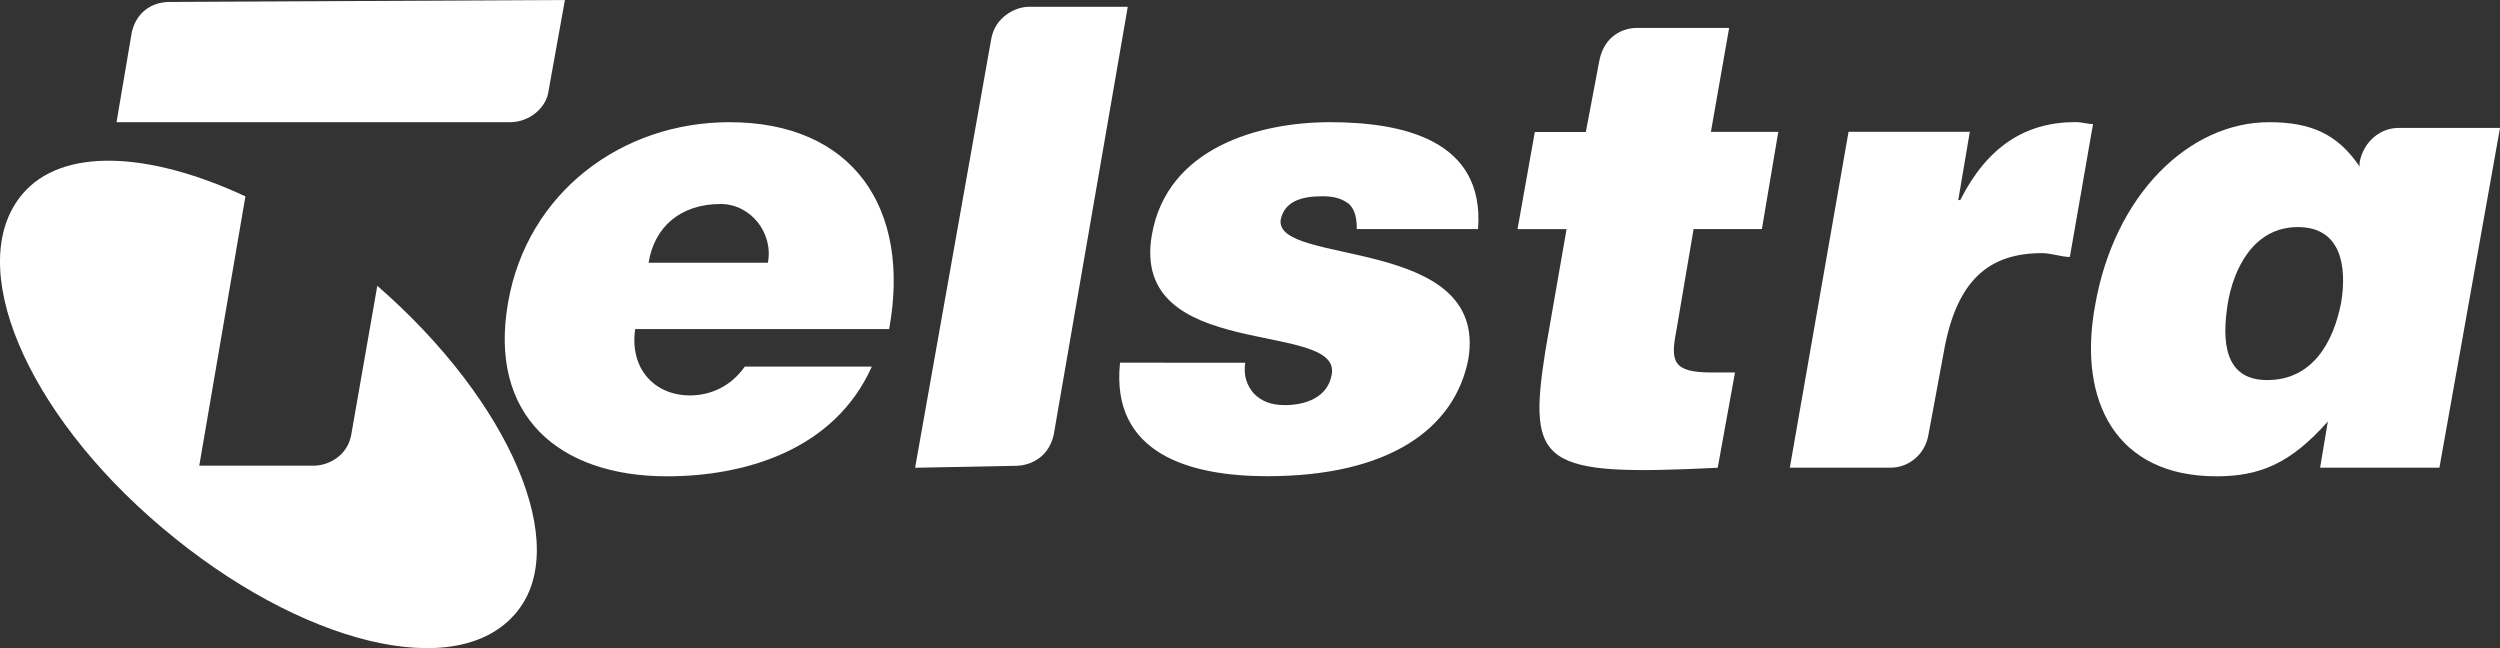 <?xml version="1.0" encoding="utf-8"?>
<!-- Generator: Adobe Illustrator 22.0.1, SVG Export Plug-In . SVG Version: 6.00 Build 0)  -->
<svg version="1.1" id="Layer_1" xmlns="http://www.w3.org/2000/svg" xmlns:xlink="http://www.w3.org/1999/xlink" x="0px" y="0px"
	 viewBox="0 0 2426.5 629" style="enable-background:new 0 0 2426.5 629;" xml:space="preserve">
<rect x="0" y="0" width="2426.5" height="629" fill="#333333" stroke="none"/>
<style type="text/css">
	.st0{fill:#FFFFFF;}
</style>
<path class="st0" d="M745.3,255c5.6-28.9-16.8-57-45.8-57c-39.2,0-64.4,22.4-70,57H745.3z M616.5,319.4
	c-5.6,38.3,18.7,64.4,53.2,64.4c20.5,0,40.2-9.3,53.2-28h123.3c-36.4,81.3-123.3,106.5-198.9,106.5c-104.6,0-173.7-58.8-154.1-169
	C511.9,186.8,603.4,118.6,708,118.6c119.5,0,176.5,83.1,155,200.8L616.5,319.4L616.5,319.4z M2327.5,124.2h99l-58.8,329.7h-115.8
	l7.5-44.8c-36.4,41.1-66.3,53.2-108.3,53.2c-97.1,0-134.5-72.8-117.7-165.3c18.7-108.3,91.5-178.4,169-178.4
	c40.2,0,66.3,11.2,87.8,43v-3.7C2293.8,137.3,2310.7,124.2,2327.5,124.2L2327.5,124.2z M2272.4,293.3c5.6-34.6,0-72.9-42-72.9
	c-43,0-62.6,40.2-68.2,74.7c-5.6,35.5-3.7,73.8,38.3,73.8C2244.4,368.9,2264.9,332.5,2272.4,293.3L2272.4,293.3z M1208.6,352.1
	c-1.9,13.1,1.9,22.4,8.4,29.9c7.5,7.5,16.8,11.2,29.9,11.2c20.5,0,42-7.5,45.7-29.9c9.4-53.2-196.1-11.2-174.6-135.4
	c14.9-85,104.6-109.3,172.8-109.3c70,0,150.4,16.8,143.8,103.7h-117.7c0-11.2-1.9-18.7-7.5-24.3c-7.5-5.6-14.9-7.5-26.1-7.5
	c-21.5,0-36.4,5.6-40.2,22.4c-7.5,45.8,201.7,14.9,182.1,135.4c-13.1,68.2-77.5,113.9-195.2,113.9c-74.7,0-152.2-21.5-142.9-110.2
	L1208.6,352.1L1208.6,352.1z M1835.3,453.9h-98.1l57-326h117.7l-11.2,66.3h1.9c26.1-51.4,62.6-75.7,112.1-75.7
	c5.6,0,11.2,1.9,16.8,1.9L2009,249.4c-8.4,0-17.7-3.7-27.1-3.7c-51.4,0-83.1,26.2-95.3,96.2l-14.9,80.3
	C1868,442.7,1851.1,453.9,1835.3,453.9L1835.3,453.9z M1588.7,27.1h89.6l-17.7,100.9h65.4l-15.9,94.3h-66.3l-16.8,99
	c-5.6,28.9-3.7,40.2,33.6,40.2h23.4l-16.8,92.5c-170.9,8.4-184.9-1.9-167.2-113.9l20.5-117.7h-47.6l16.8-94.3h49.5l13.1-69.1
	C1557,34.6,1575.6,27.1,1588.7,27.1L1588.7,27.1z M495.1,118.6c18.7,0,35.5-14,37.4-30.8L548.3,0L164.4,1.9
	c-13.1,0-30.8,6.5-36.4,28.9l-14.9,87.8H495.1L495.1,118.6z"/>
<path class="st0" d="M366.2,277.4c128.9,112.1,189.6,253.1,134.5,317.6c-57,68.2-209.2,30.8-343.7-83.1
	C24.3,399.7-35.4,256.8,21.5,188.7c38.3-45.8,122.3-42,216.7,1.9L193.4,452h111.1c14,0,32.7-9.4,36.4-29.9L366.2,277.4L366.2,277.4z
	"/>
<path class="st0" d="M1022.7,422.2c-5.6,24.3-26.1,29.9-36.4,29.9l-98.1,1.9L962,38.3c3.7-22.4,24.3-31.7,36.4-31.7h96.2
	L1022.7,422.2L1022.7,422.2z"/>
</svg>
